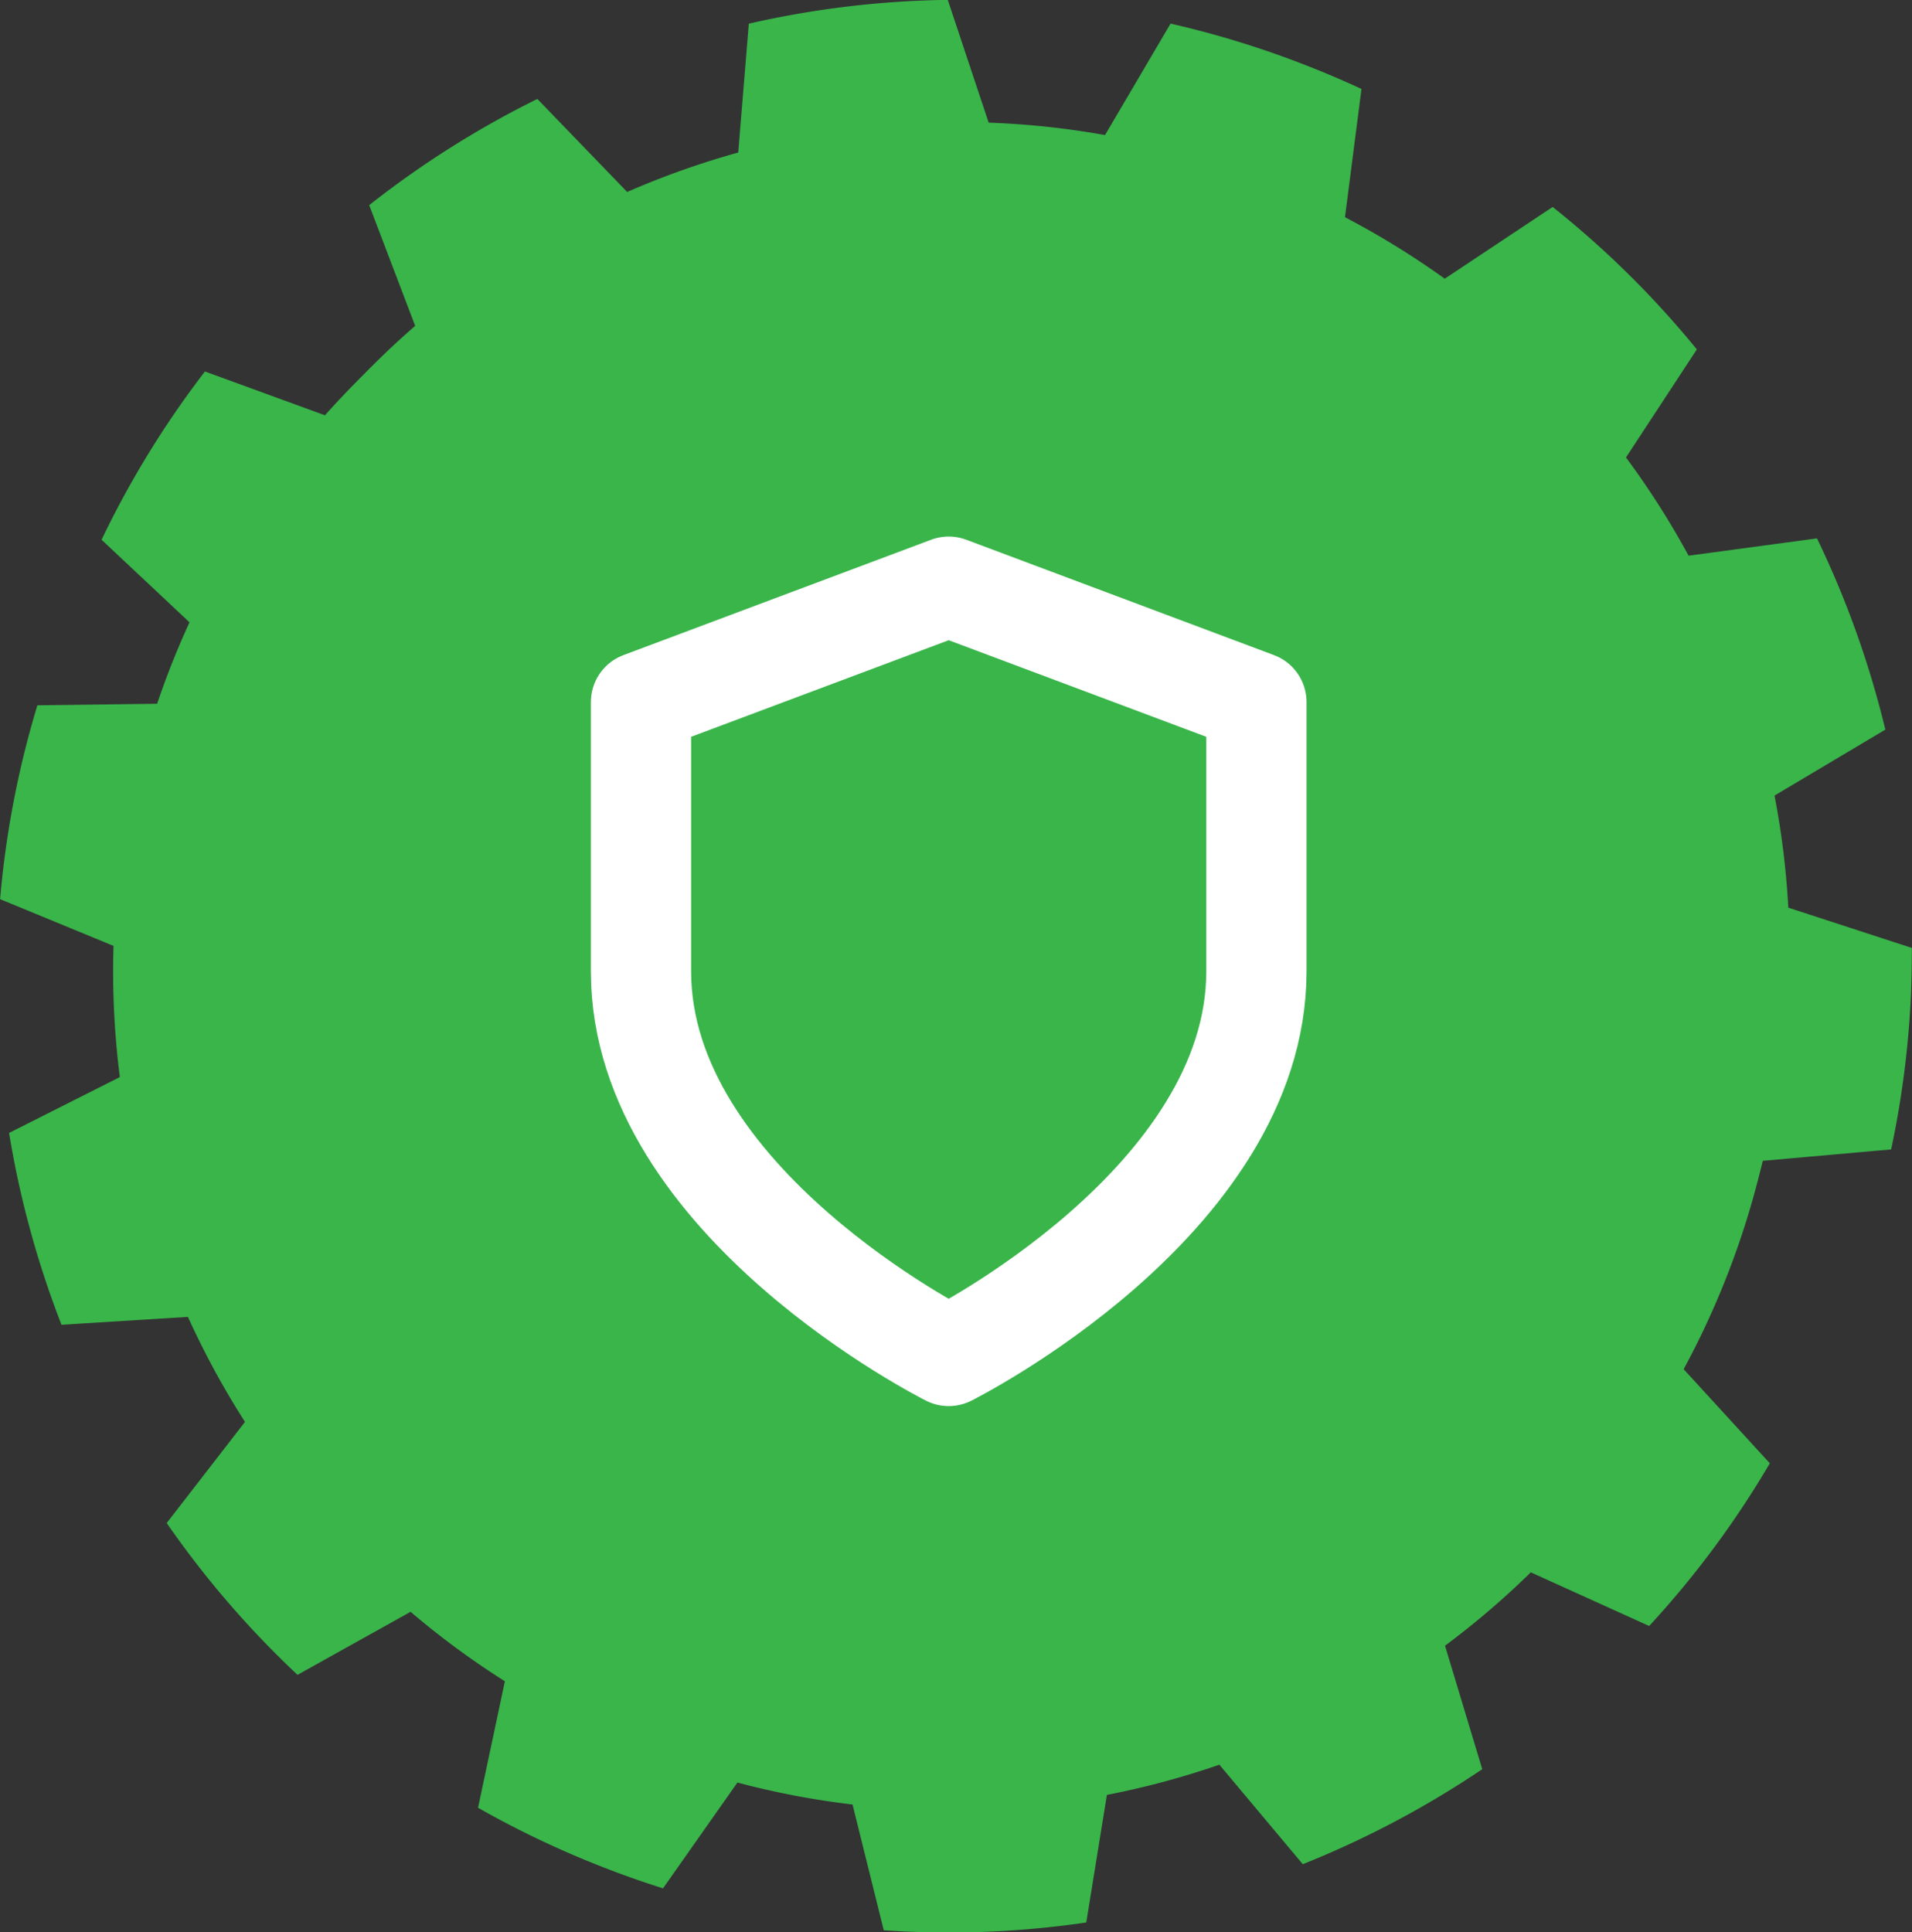 <svg xmlns="http://www.w3.org/2000/svg" width="72.302" height="73.068" viewBox="0 0 72.302 73.068"><rect x="0" y="0" width="72.302" height="73.068" fill="#333333" stroke="none"/><g transform="translate(4.271 5.126)"><path d="M694.092,1825.45a31.6,31.6,0,1,1-31.6-31.6,31.6,31.6,0,0,1,31.6,31.6" transform="translate(-630.885 -1793.847)" fill="#39b54a"/><path d="M668.547,1845.17s11.636-5.817,11.636-14.545v-10.181l-11.636-4.363-11.636,4.363v10.181C656.911,1839.353,668.547,1845.17,668.547,1845.17Z" transform="translate(-636.943 -1799.023)" fill="none" stroke="#fff" stroke-linecap="round" stroke-linejoin="round" stroke-width="3.791"/></g><path d="M1380,2799.96l.115-.291c.075-.193.148-.387.218-.581l-4.426-1.719c-.039.113-.081.225-.124.337-.03.083-.062.163-.093.245-.038.1-.077.195-.115.292q-.2.5-.418.983a26.46,26.46,0,0,1-5.926,8.379q-.526.5-1.078.971l-.016.014a26.7,26.7,0,0,1-6.243,3.962c-.252.115-.506.226-.762.333h0q-.708.3-1.431.552-.946.332-1.916.595l-.132.034a26.477,26.477,0,0,1-11.677.43l-.166-.031a26.7,26.7,0,0,1-4.584-1.326c-.207-.08-.413-.163-.616-.249q-.713-.3-1.4-.629a26.583,26.583,0,0,1-4.077-2.451l-.148-.108a26.573,26.573,0,0,1-7.578-8.777c-.036-.067-.071-.133-.106-.2q-.573-1.088-1.043-2.226c-.2-.471-.378-.95-.547-1.433a26.621,26.621,0,0,1-1.453-7.468c-.01-.176-.016-.352-.021-.527,0-.132-.007-.265-.008-.4a26.513,26.513,0,0,1,1.7-9.707c.037-.1.074-.2.112-.293.075-.193.152-.386.232-.575l-4.426-1.719q-.119.287-.231.576c-.038.1-.075.2-.111.293-.077.2-.153.409-.225.615l-4.888.064a35.863,35.863,0,0,0-1.338,6.587q-.039.372-.071.744l4.519,1.862a31.145,31.145,0,0,0,.184,4.777l-4.364,2.2a36.113,36.113,0,0,0,1.983,7.255l.631-.04,2.27-.141,1.979-.123a31.658,31.658,0,0,0,2.09,3.934l-2.992,3.866a35.888,35.888,0,0,0,4.947,5.74l4.275-2.383a31.236,31.236,0,0,0,3.566,2.626l-1.015,4.783a36.238,36.238,0,0,0,4.778,2.267q1.1.429,2.217.78l2.813-4a31.224,31.224,0,0,0,4.353.83l1.181,4.755a35.7,35.7,0,0,0,7.658-.294l.78-4.824a31.438,31.438,0,0,0,4.254-1.142h0l1.3,1.551.754.9,1.1,1.311a36.148,36.148,0,0,0,6.786-3.592l-1.408-4.669a31.391,31.391,0,0,0,3.244-2.775l4.476,2.029q.593-.642,1.157-1.316a35.769,35.769,0,0,0,3.406-4.836l-3.292-3.594a31.66,31.66,0,0,0,1.4-3.027" transform="translate(-1314.979 -2751.256)" fill="#39b54a"/><path d="M1386.367,2760.78c-.037.1-.074.2-.111.293-.075.193-.152.385-.231.576l-4.426-1.718c.047-.111.092-.221.135-.333.034-.081.065-.162.1-.243.038-.1.075-.2.112-.293q.188-.5.355-1.008a26.454,26.454,0,0,0,1.281-10.182q-.05-.725-.141-1.444c0-.006,0-.015,0-.021a26.672,26.672,0,0,0-1.933-7.136q-.162-.383-.338-.761h0q-.322-.7-.684-1.372-.473-.884-1.013-1.732c-.024-.039-.049-.078-.074-.115a26.486,26.486,0,0,0-8.327-8.2l-.144-.089a26.846,26.846,0,0,0-4.278-2.115q-.31-.12-.623-.232-.726-.263-1.457-.479a26.551,26.551,0,0,0-4.662-.943l-.182-.02a26.568,26.568,0,0,0-11.516,1.364c-.072.024-.142.051-.213.075q-1.158.416-2.272.939c-.463.216-.92.447-1.371.688a26.63,26.63,0,0,0-6.112,4.53c-.126.123-.249.248-.372.375-.092.095-.184.191-.274.289a26.5,26.5,0,0,0-5.3,8.309c-.039.1-.078.194-.115.291-.075.194-.148.388-.217.582l-4.426-1.719c.07-.195.144-.388.218-.581.038-.1.076-.194.115-.291q.121-.305.249-.606l-3.563-3.346a35.858,35.858,0,0,1,3.458-5.763q.222-.3.45-.6l4.591,1.676a31.164,31.164,0,0,1,3.36-3.4l-1.739-4.565a36.151,36.151,0,0,1,6.359-4.016l.439.456,1.58,1.636,1.377,1.426a31.7,31.7,0,0,1,4.2-1.492l.4-4.872a35.844,35.844,0,0,1,7.524-.9l1.546,4.643a31.2,31.2,0,0,1,4.4.469l2.479-4.215a36.182,36.182,0,0,1,5.057,1.552q1.1.427,2.162.92l-.624,4.85a31.207,31.207,0,0,1,3.773,2.325l4.08-2.713a35.674,35.674,0,0,1,5.453,5.386l-2.68,4.086a31.4,31.4,0,0,1,2.368,3.714h0l2-.269,1.164-.157,1.692-.228a36.133,36.133,0,0,1,2.584,7.231l-4.191,2.494a31.338,31.338,0,0,1,.522,4.238l4.672,1.523q0,.875-.034,1.752a35.776,35.776,0,0,1-.75,5.867l-4.855.431a31.606,31.606,0,0,1-1.011,3.177" transform="translate(-1320.716 -2713.703)" fill="#39b54a"/></svg>